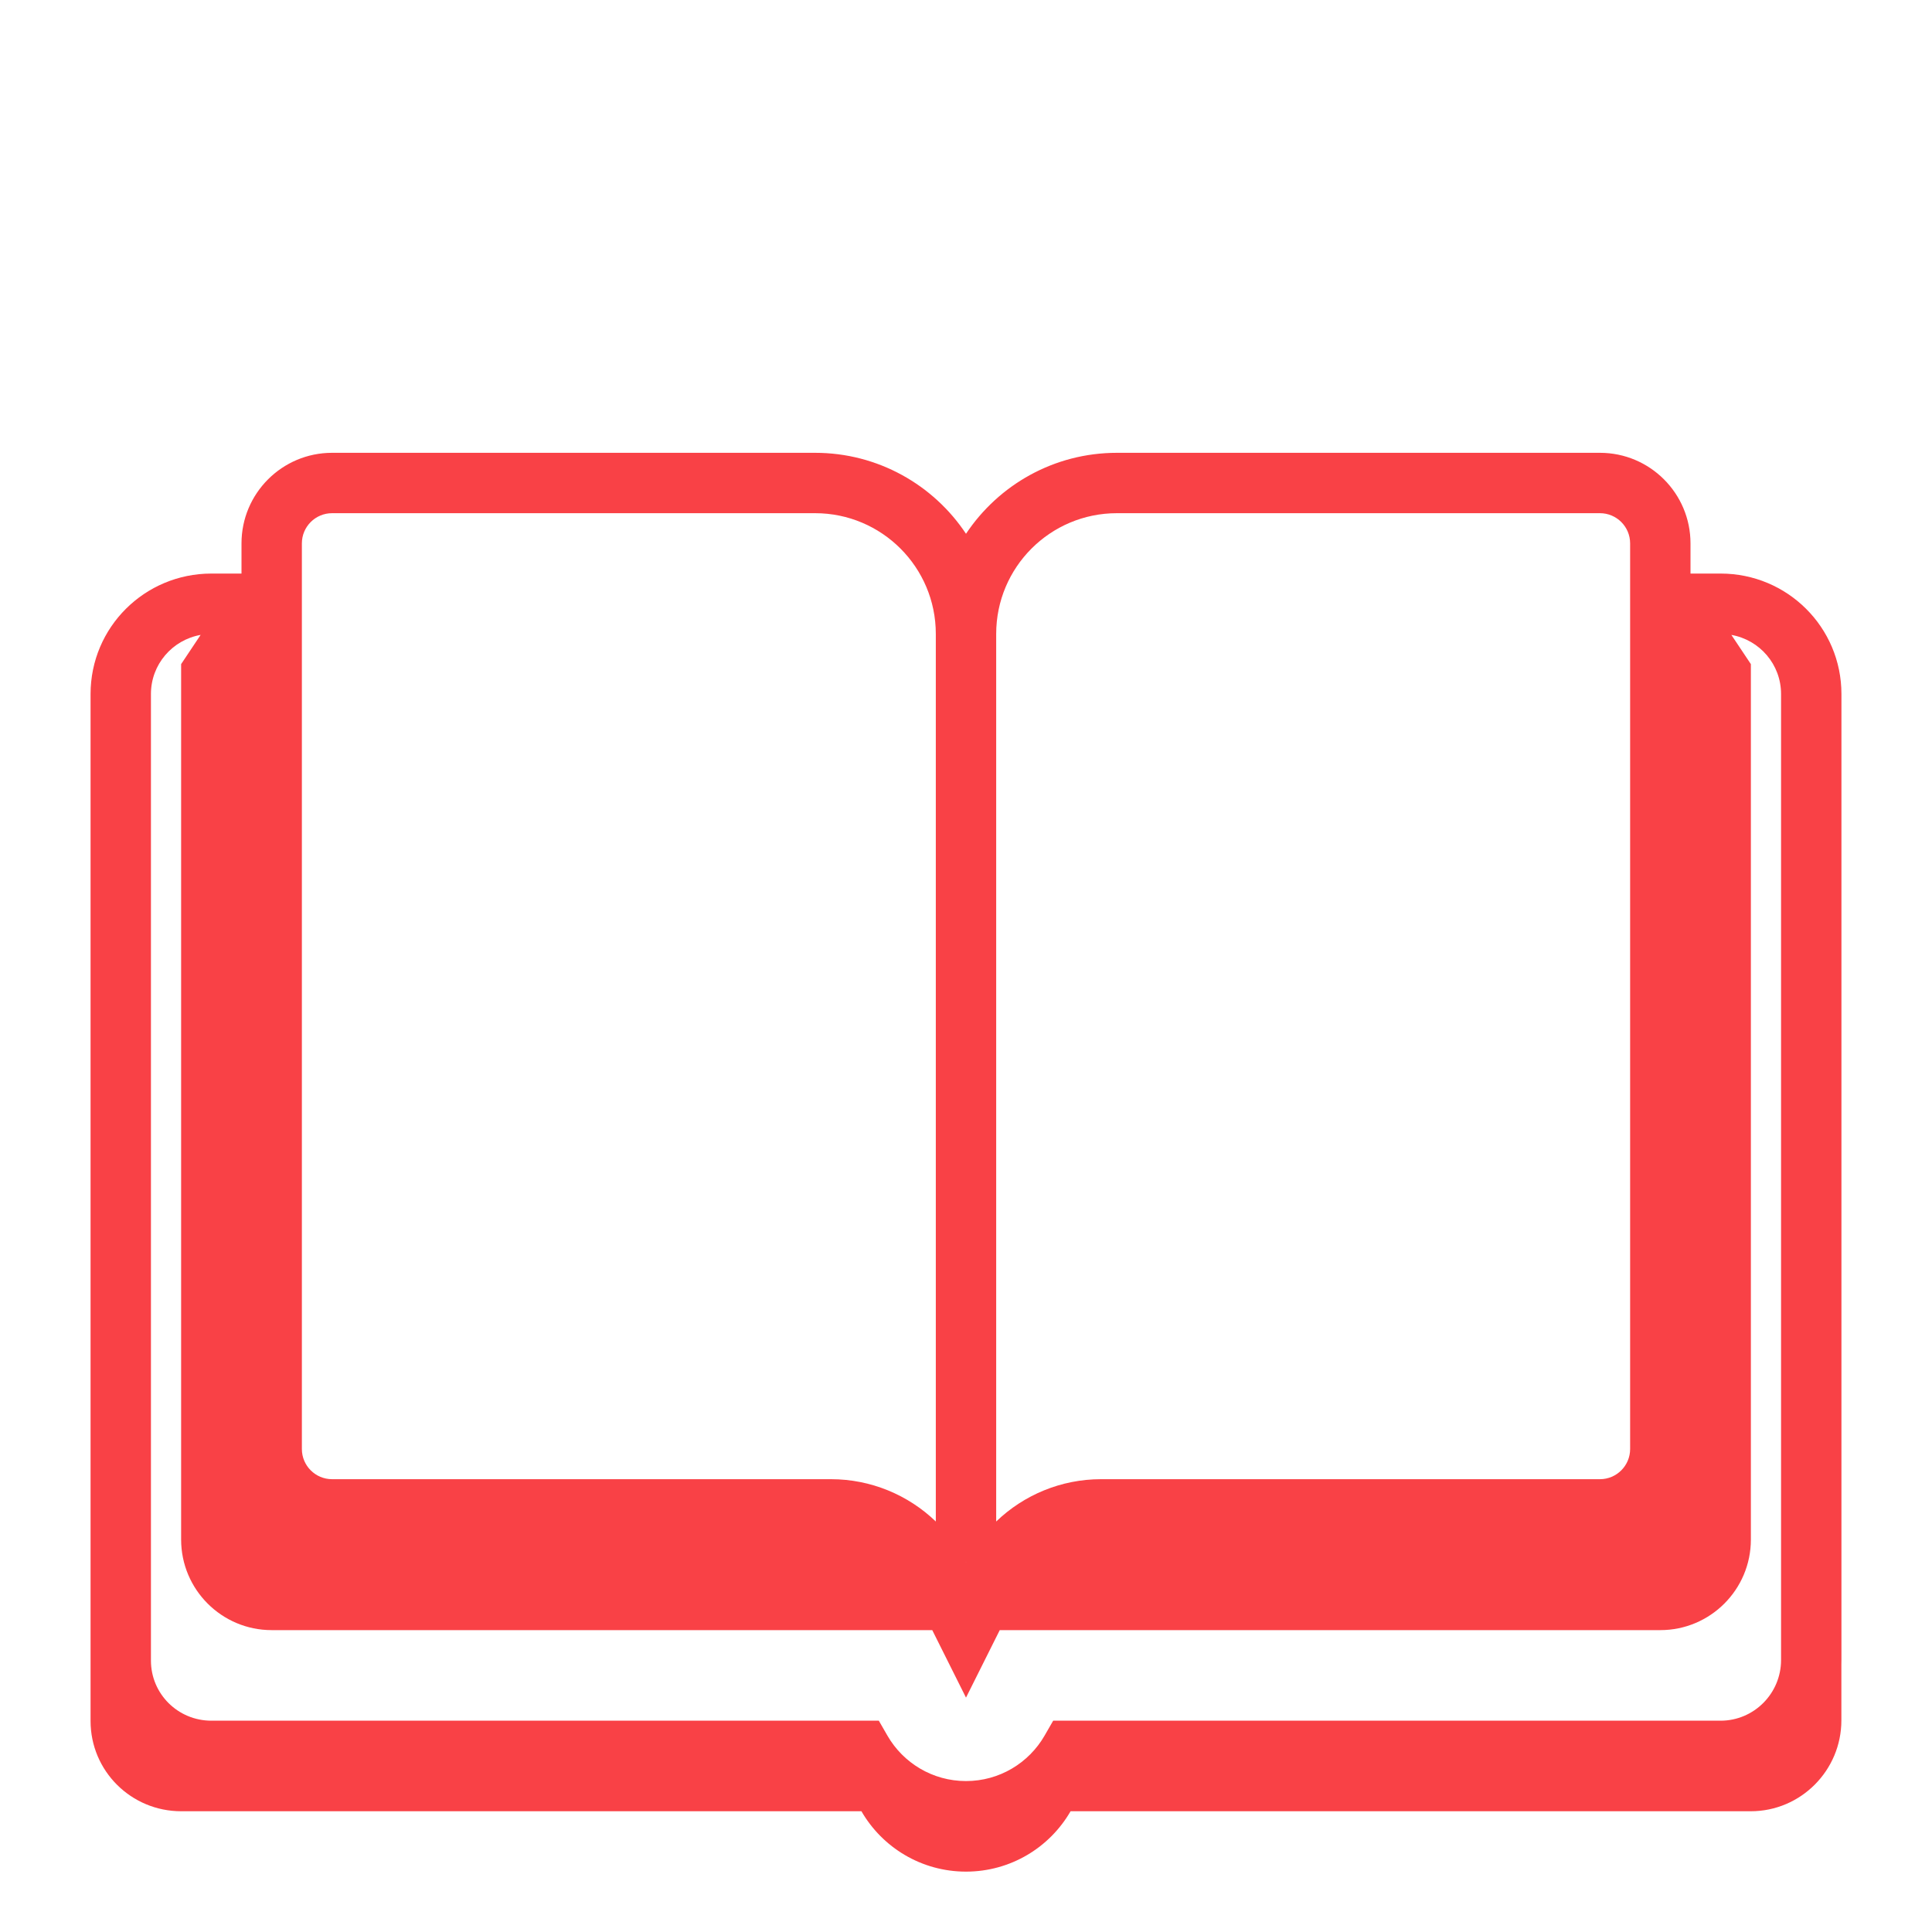 <?xml version="1.0" encoding="UTF-8"?> <svg xmlns="http://www.w3.org/2000/svg" viewBox="0 0 32.00 32.00" data-guides="{&quot;vertical&quot;:[],&quot;horizontal&quot;:[]}"><path fill="#f94146" stroke="none" fill-opacity="1" stroke-width="1" stroke-opacity="1" alignment-baseline="baseline" baseline-shift="baseline" color="rgb(51, 51, 51)" id="tSvgf87ca2b981" title="Path 3" d="M4 9.5C4 9.333 4 9.167 4 9C4 8.172 4.672 7.5 5.5 7.5C8.167 7.5 10.833 7.5 13.5 7.5C14.543 7.5 15.463 8.033 16 8.841C16.538 8.033 17.456 7.5 18.5 7.5C21.167 7.5 23.833 7.5 26.5 7.5C27.328 7.5 28 8.172 28 9C28 9.167 28 9.333 28 9.5C28.166 9.5 28.333 9.5 28.499 9.5C29.604 9.5 30.5 10.39 30.5 11.495C30.5 16.828 30.5 22.162 30.5 27.495C30.5 27.517 30.5 27.54 30.499 27.562C30.499 27.873 30.499 28.184 30.499 28.495C30.499 29.322 29.828 30 28.998 30C25.243 30 21.488 30 17.732 30C17.387 30.598 16.74 31 16 31C15.26 31 14.613 30.598 14.268 30C10.512 30 6.757 30 3.001 30C2.171 30 1.5 29.332 1.5 28.505C1.5 22.835 1.5 17.165 1.5 11.495C1.5 10.39 2.396 9.5 3.501 9.5C3.667 9.5 3.834 9.5 4 9.5ZM5.5 8.5C5.224 8.5 5 8.724 5 9C5 14 5 19 5 24C5 24.276 5.224 24.5 5.5 24.5C8.255 24.5 11.009 24.5 13.764 24.5C14.422 24.5 15.041 24.759 15.5 25.201C15.5 20.301 15.5 15.4 15.5 10.5C15.5 9.395 14.605 8.5 13.5 8.5C10.833 8.5 8.167 8.5 5.5 8.5ZM16.5 10.5C16.5 15.4 16.5 20.301 16.5 25.201C16.959 24.759 17.578 24.5 18.236 24.5C20.991 24.5 23.745 24.5 26.5 24.5C26.776 24.5 27 24.276 27 24C27 19 27 14 27 9C27 8.724 26.776 8.5 26.5 8.5C23.833 8.5 21.167 8.5 18.5 8.5C17.395 8.5 16.5 9.395 16.5 10.5ZM16.002 25.878C16.001 25.878 15.999 25.878 15.998 25.878C15.999 25.879 15.999 25.881 16 25.882C16.001 25.881 16.001 25.879 16.002 25.878ZM3.323 10.516C2.853 10.599 2.5 11.006 2.5 11.495C2.5 16.832 2.5 22.168 2.5 27.505C2.5 28.054 2.945 28.5 3.501 28.5C7.186 28.5 10.871 28.5 14.556 28.5C14.604 28.583 14.652 28.666 14.7 28.75C14.96 29.199 15.445 29.5 16 29.5C16.555 29.5 17.04 29.199 17.3 28.75C17.348 28.666 17.396 28.583 17.444 28.5C21.129 28.5 24.814 28.5 28.499 28.5C29.051 28.5 29.5 28.049 29.5 27.495C29.5 22.162 29.5 16.828 29.5 11.495C29.5 11.006 29.147 10.599 28.677 10.516C28.785 10.677 28.892 10.838 29 11C29 15.833 29 20.667 29 25.5C29 26.328 28.328 27 27.5 27C23.853 27 20.206 27 16.559 27C16.373 27.373 16.186 27.745 16 28.118C15.814 27.745 15.627 27.373 15.441 27C11.794 27 8.147 27 4.5 27C3.672 27 3 26.328 3 25.5C3 20.667 3 15.833 3 11C3.108 10.838 3.215 10.677 3.323 10.516Z"></path><defs></defs></svg> 